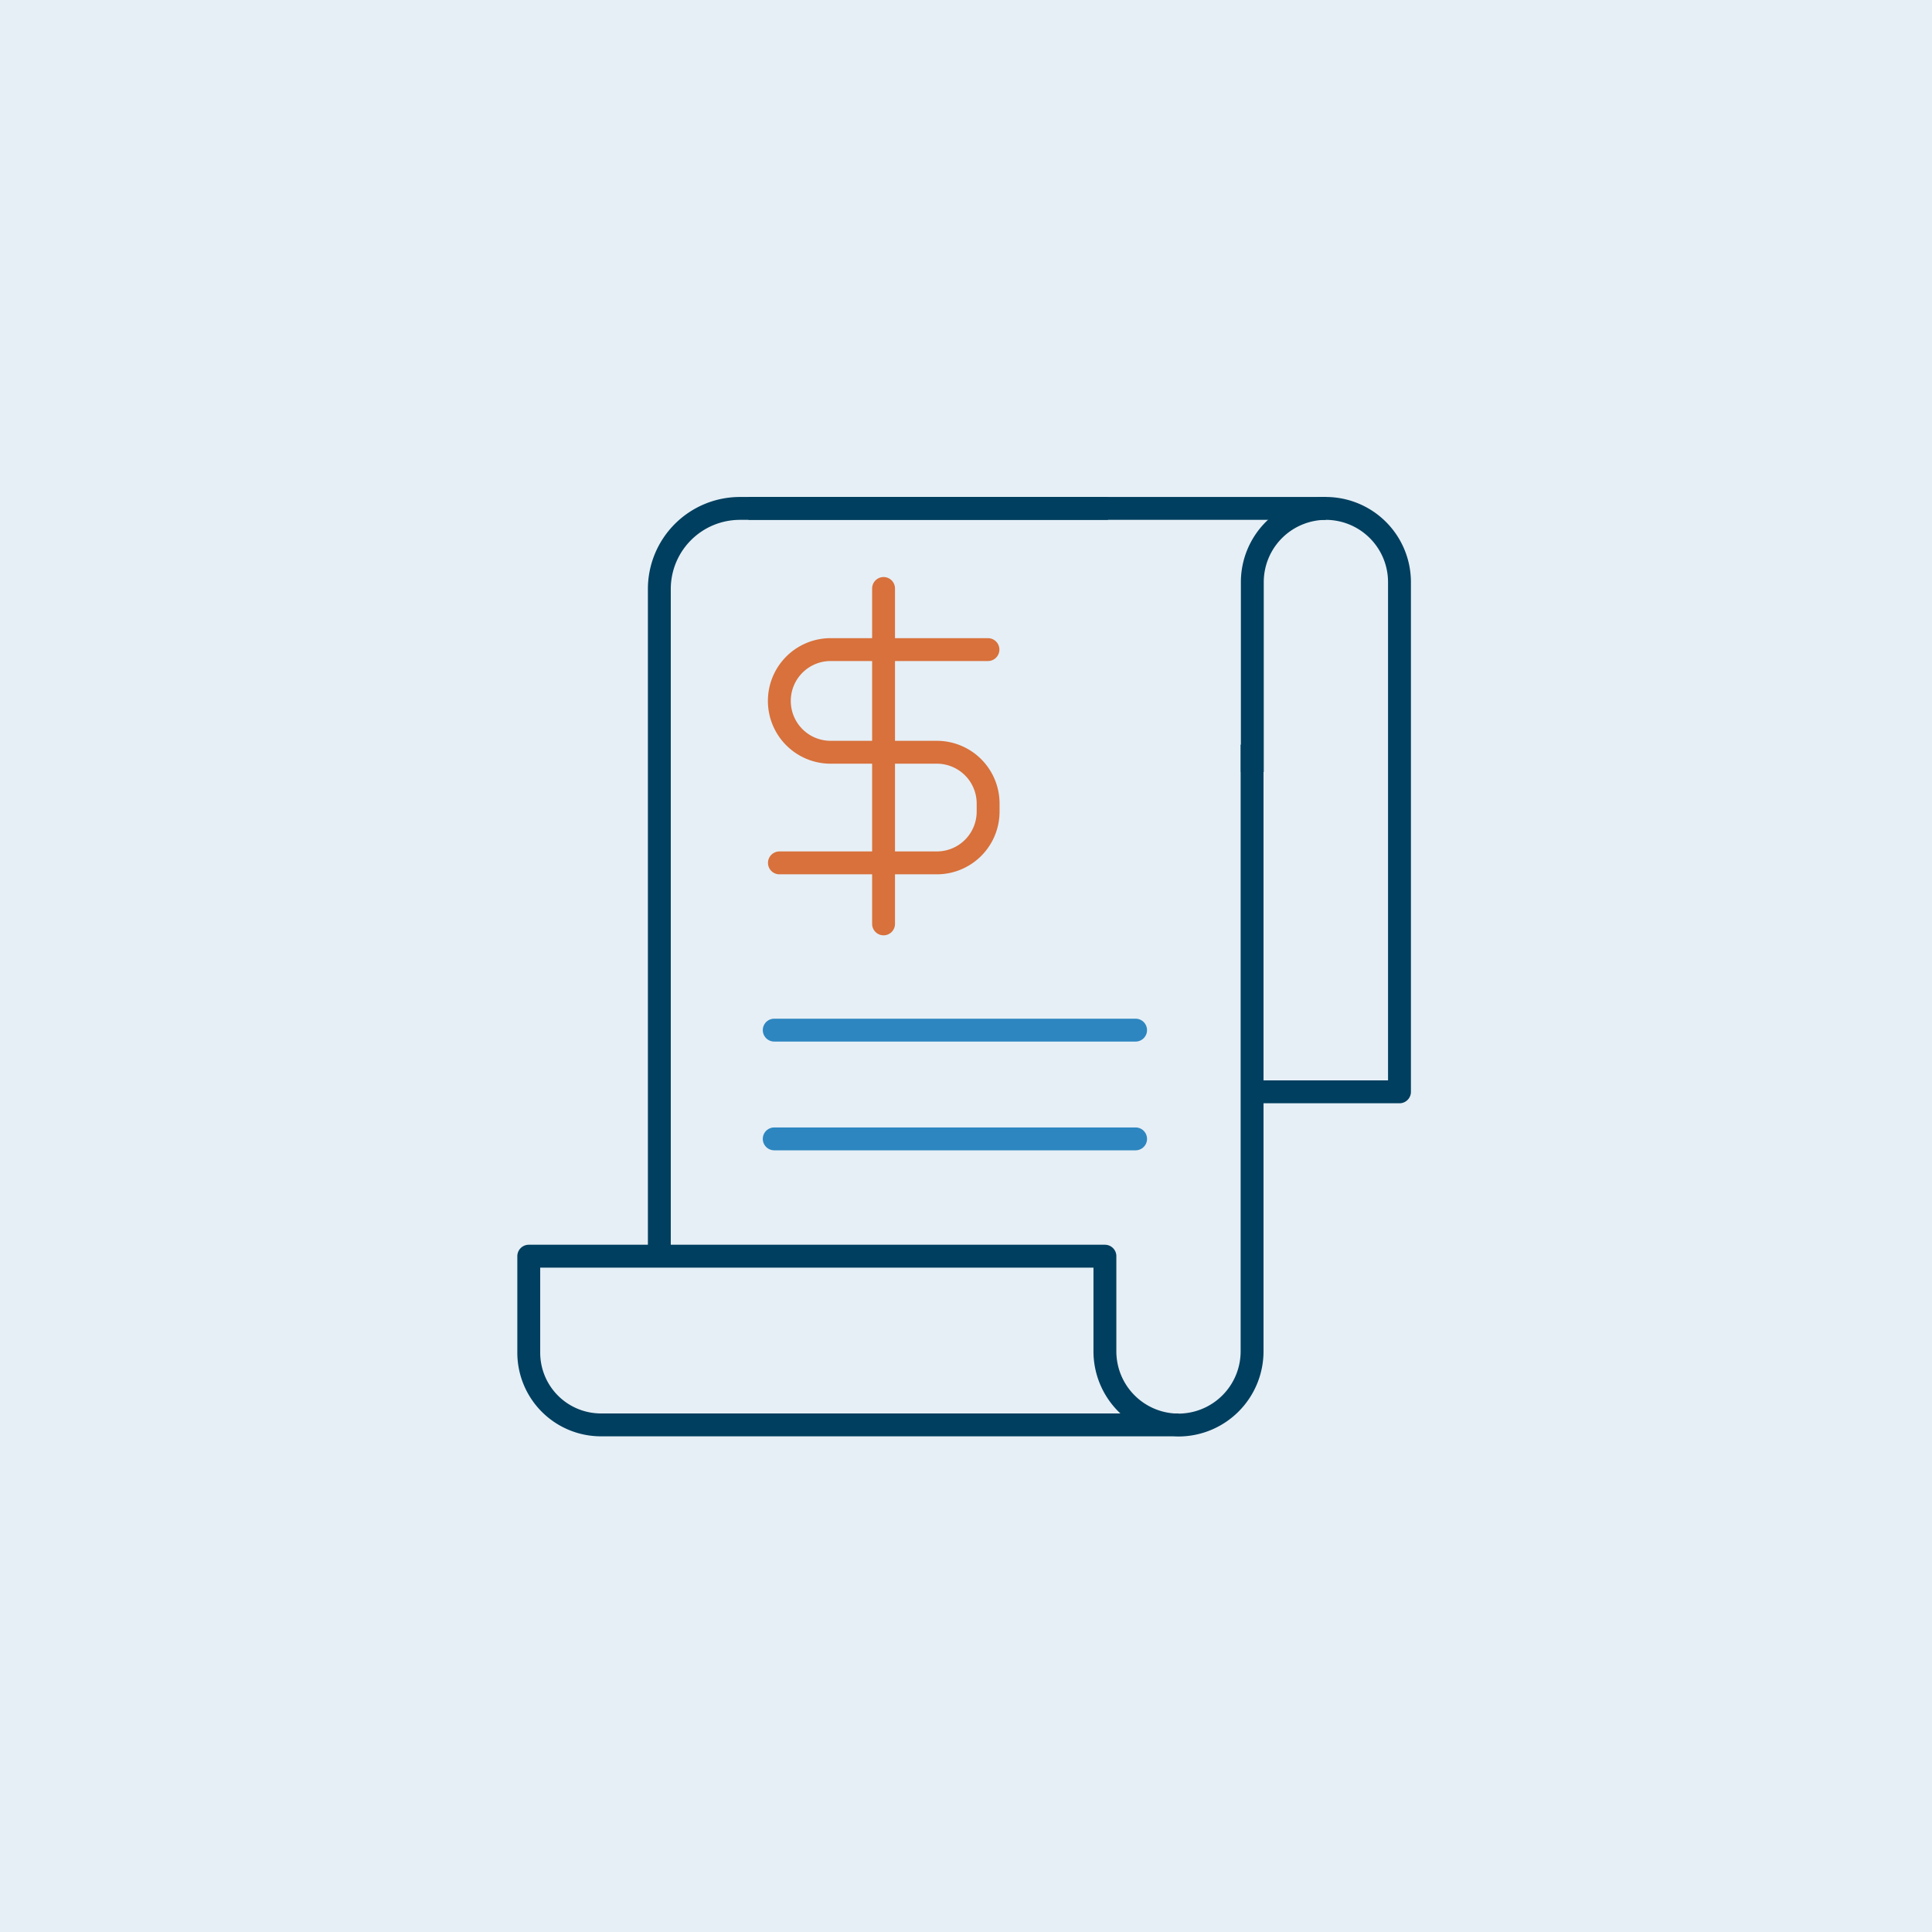 <svg xmlns="http://www.w3.org/2000/svg" id="Billing_Collections" data-name="Billing &amp; Collections" width="380" height="380" viewBox="0 0 380 380"><g id="Component_45_18" data-name="Component 45 &#x2013; 18"><rect id="Rectangle_1960" data-name="Rectangle 1960" width="380" height="380" fill="#e6eff6"></rect></g><g id="Layer_1" data-name="Layer 1" transform="translate(104.001 100)"><g id="Component_49_1" data-name="Component 49 1"><g id="Layer_1-2" data-name="Layer 1-2"><g id="Group_5717" data-name="Group 5717"><g id="Group_5562" data-name="Group 5562"><g id="Group_5560" data-name="Group 5560"><path id="Path_14026" data-name="Path 14026" d="M144.767,92.35V211.706a14.5,14.5,0,0,1-14.473,14.473h0a14.5,14.5,0,0,1-14.473-14.473V192.967H2.5v18.946a14.209,14.209,0,0,0,14.178,14.235H130.289" transform="translate(-2.5 -45.891)" fill="none" stroke="#003f5f" stroke-linejoin="round" stroke-width="4.5"></path><path id="Path_14027" data-name="Path 14027" d="M52.17,149.576V18.338A15.852,15.852,0,0,1,68.008,2.5H140.4" transform="translate(-26.487 -2.5)" fill="none" stroke="#003f5f" stroke-linejoin="round" stroke-width="4.5"></path><line id="Line_1054" data-name="Line 1054" x2="113.57" transform="translate(43.217)" fill="none" stroke="#003f5f" stroke-linejoin="round" stroke-width="4.5"></line><path id="Path_14028" data-name="Path 14028" d="M277.687,54.336V16.973A14.5,14.5,0,0,1,292.159,2.5h0a14.5,14.5,0,0,1,14.473,14.473V117.249H277.64" transform="translate(-135.373 -2.5)" fill="none" stroke="#003f5f" stroke-linejoin="round" stroke-width="4.5"></path></g><g id="Group_5561" data-name="Group 5561" transform="translate(48.279 102.613)"><line id="Line_1021-2" data-name="Line 1021-2" x2="71.077" fill="none" stroke="#2d86c0" stroke-linecap="round" stroke-linejoin="round" stroke-width="4.5"></line><line id="Line_1022-2" data-name="Line 1022-2" x2="71.077" transform="translate(0 21.391)" fill="none" stroke="#2d86c0" stroke-linecap="round" stroke-linejoin="round" stroke-width="4.5"></line></g></g><g id="Group_5496" data-name="Group 5496" transform="translate(49.287 15.745)"><path id="Path_13996" data-name="Path 13996" d="M138.85,56.2H107.913A10.088,10.088,0,0,0,97.82,66.283V66.3h0A10.088,10.088,0,0,0,107.9,76.392h20.89a10.088,10.088,0,0,1,10.093,10.083v.016h0v1.567A10.088,10.088,0,0,1,128.8,98.15H97.836" transform="translate(-97.82 -44.178)" fill="none" stroke="#d8713b" stroke-linecap="round" stroke-linejoin="round" stroke-width="4.5"></path><line id="Line_1020" data-name="Line 1020" y2="65.973" transform="translate(20.497)" fill="none" stroke="#d8713b" stroke-linecap="round" stroke-linejoin="round" stroke-width="4.5"></line></g></g></g></g></g></svg>